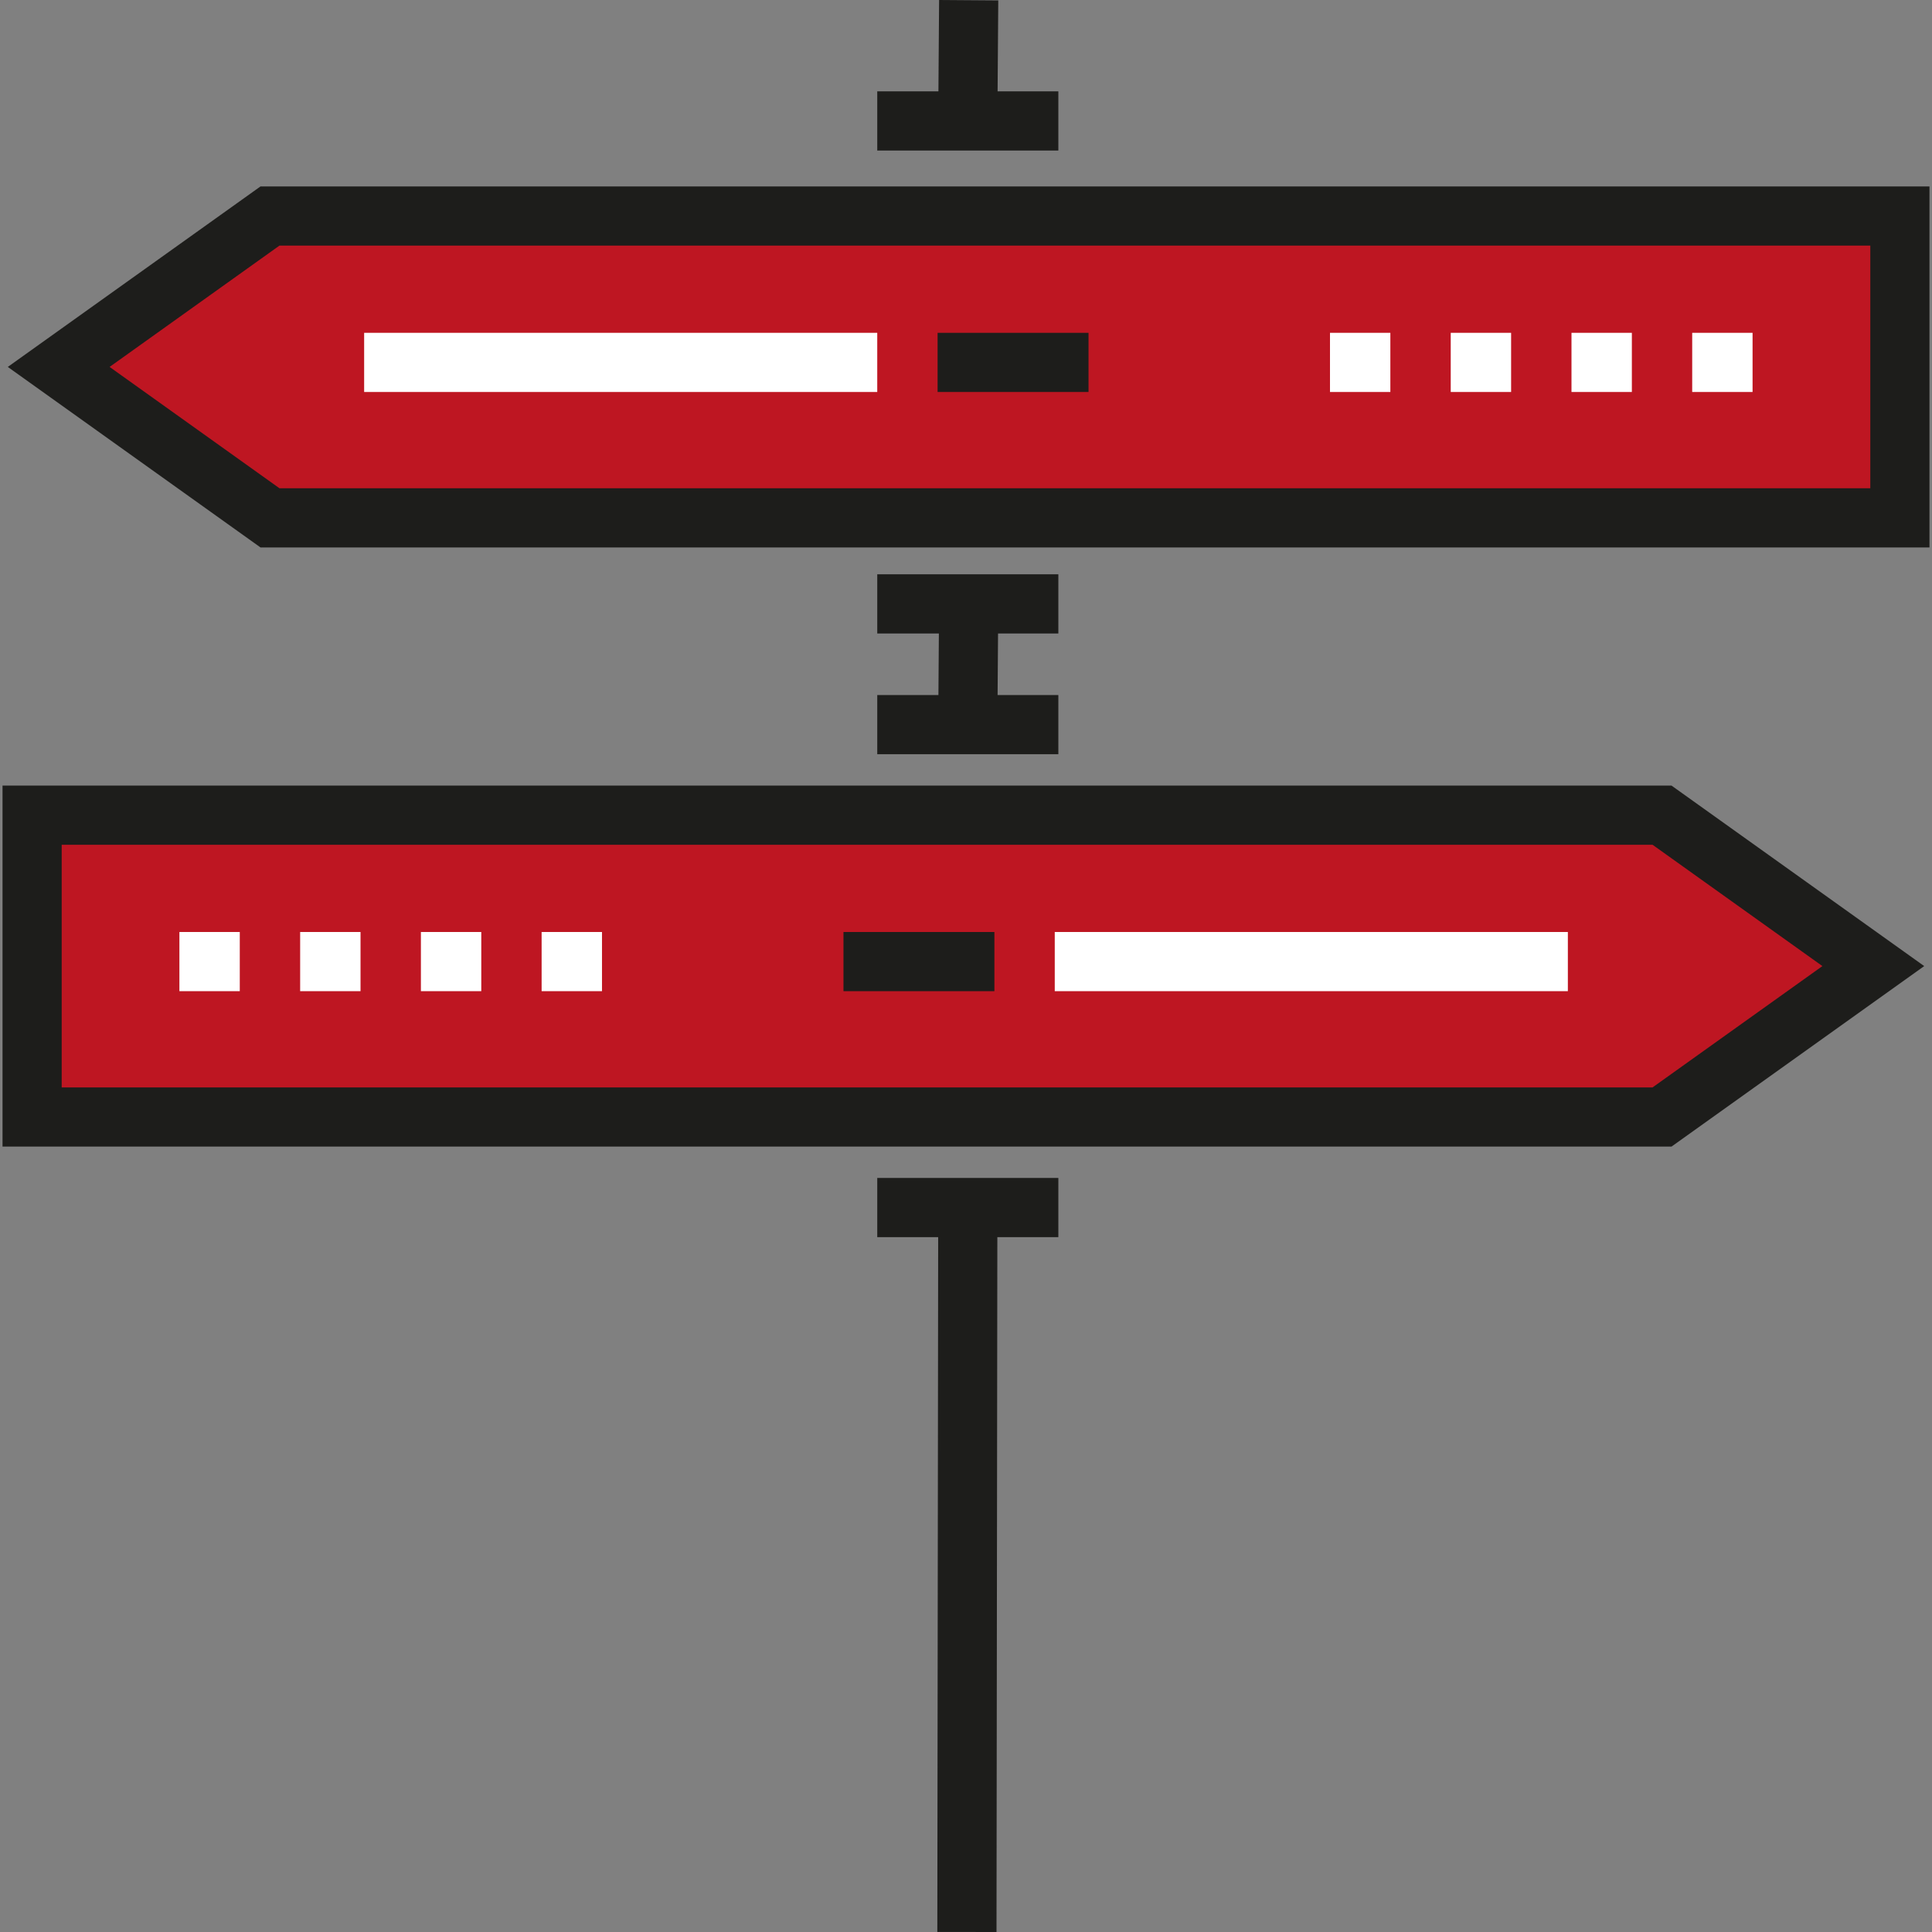 <?xml version="1.0" encoding="iso-8859-1"?>
<!-- Generator: Adobe Illustrator 19.0.0, SVG Export Plug-In . SVG Version: 6.00 Build 0)  -->
<svg version="1.1" id="Layer_1" xmlns="http://www.w3.org/2000/svg" xmlns:xlink="http://www.w3.org/1999/xlink" x="0px" y="0px"
	 viewBox="0 0 512 512" style="enable-background:new 0 0 512 512;" xml:space="preserve">
<rect x="0" y="0" width="512" height="512" fill="#808080" stroke="none"/>
<g>
	<polygon style="fill:#BE1622;" points="504.444,136.039 72.5,136.039 16.508,96.045 72.5,56.05 504.444,56.05 	"/>
	<polygon style="fill:#BE1622;" points="8.509,296.019 440.452,296.019 496.444,256.024 440.452,216.029 8.509,216.029 	"/>
</g>
<g>
	<polygon style="fill:#1D1D1B;" points="264.374,24.213 264.551,0.114 248.87,0 248.692,24.213 232.479,24.213 232.479,39.894 
		280.473,39.894 280.473,24.213 	"/>
	<polygon style="fill:#1D1D1B;" points="280.473,312.175 232.479,312.175 232.479,327.856 248.626,327.856 248.401,511.981 
		264.083,512 264.307,327.856 280.473,327.856 	"/>
</g>
<rect x="96.502" y="88.201" style="fill:#FFFFFF;" width="135.977" height="15.681"/>
<rect x="248.474" y="88.201" style="fill:#1D1D1B;" width="39.997" height="15.681"/>
<g>
	<rect x="448.45" y="88.201" style="fill:#FFFFFF;" width="15.998" height="15.681"/>
	<rect x="416.461" y="88.201" style="fill:#FFFFFF;" width="15.998" height="15.681"/>
	<rect x="384.461" y="88.201" style="fill:#FFFFFF;" width="15.998" height="15.681"/>
	<rect x="352.461" y="88.201" style="fill:#FFFFFF;" width="15.998" height="15.681"/>
</g>
<path style="fill:#1D1D1B;" d="M442.964,303.859H0.668v-95.672h442.296l66.97,47.836L442.964,303.859z M16.349,288.178h421.59
	l45.017-32.155l-45.017-32.155H16.349V288.178z"/>
<rect x="279.522" y="246.989" style="fill:#FFFFFF;" width="135.977" height="15.681"/>
<rect x="223.53" y="246.989" style="fill:#1D1D1B;" width="39.997" height="15.681"/>
<g>
	<rect x="47.545" y="246.989" style="fill:#FFFFFF;" width="15.998" height="15.681"/>
	<rect x="79.545" y="246.989" style="fill:#FFFFFF;" width="15.998" height="15.681"/>
	<rect x="111.545" y="246.989" style="fill:#FFFFFF;" width="15.998" height="15.681"/>
	<rect x="143.535" y="246.989" style="fill:#FFFFFF;" width="15.998" height="15.681"/>
</g>
<g>
	<path style="fill:#1D1D1B;" d="M69.036,49.405L2.066,97.24l66.97,47.836h442.296V49.405H69.036z M495.651,129.394H74.06
		L29.045,97.239L74.06,65.085h421.591V129.394z"/>
	<polygon style="fill:#1D1D1B;" points="232.479,167.878 248.811,167.878 248.692,184.191 232.479,184.191 232.479,199.872 
		280.473,199.872 280.473,184.191 264.374,184.191 264.493,167.878 280.473,167.878 280.473,152.196 232.479,152.196 	"/>
</g>
<g>
</g>
<g>
</g>
<g>
</g>
<g>
</g>
<g>
</g>
<g>
</g>
<g>
</g>
<g>
</g>
<g>
</g>
<g>
</g>
<g>
</g>
<g>
</g>
<g>
</g>
<g>
</g>
<g>
</g>
</svg>

